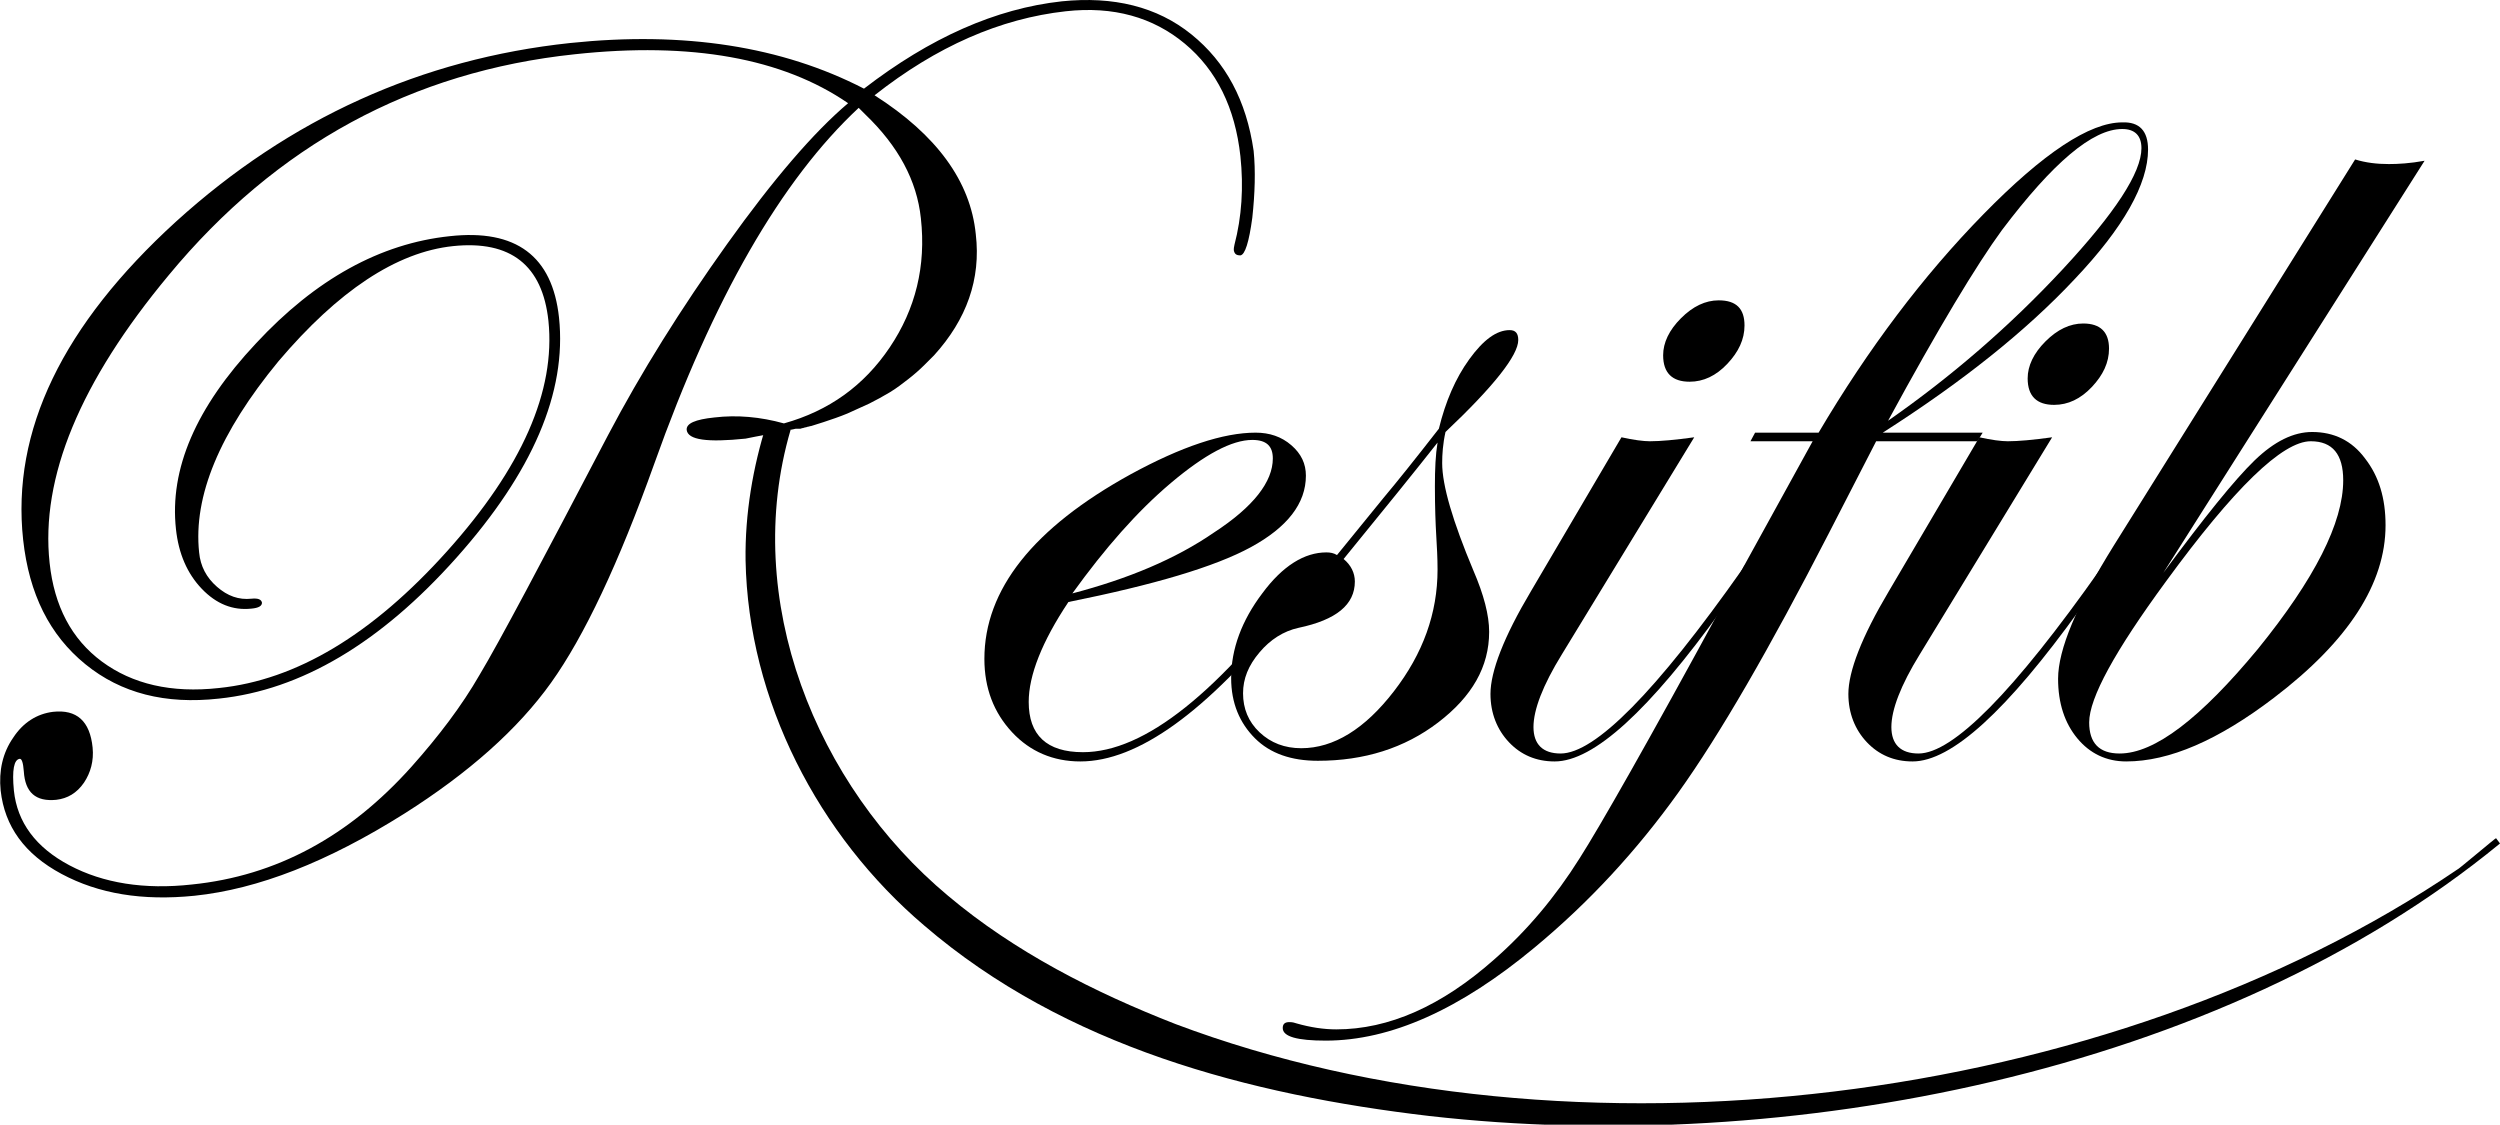 <svg xmlns="http://www.w3.org/2000/svg" xmlns:xlink="http://www.w3.org/1999/xlink" id="Layer_1" x="0px" y="0px" viewBox="0 0 377.9 170" style="enable-background:new 0 0 377.9 170;" xml:space="preserve"><g>	<path d="M199.9,85.6c0,0.2-0.5,0.9-1.6,2.3l-3.8,4.7c-12.1,15-22.5,22.5-31.2,22.5c-4.1,0-7.6-1.5-10.3-4.4  c-2.8-3-4.2-6.7-4.2-11.1c0-10.5,7.4-19.8,22.1-27.9c7.7-4.2,14-6.3,18.9-6.3c2.1,0,3.9,0.6,5.4,1.9c1.5,1.3,2.2,2.8,2.2,4.6  c0,4.2-2.8,7.8-8.3,10.8c-5.5,3-14.7,5.7-27.6,8.3c-4,6-6,11.1-6,15.1c0,5,2.7,7.6,8.2,7.6c9.3,0,20.6-9,34-27.1  c0.7-0.9,1.3-1.4,1.8-1.4C199.7,85.1,199.9,85.3,199.9,85.6z M192.4,69.3c0-1.9-1-2.8-3.1-2.8c-3.1,0-7.2,2.2-12.3,6.5  c-5.1,4.3-10,9.9-14.9,16.7c8.4-2.2,15.6-5.2,21.4-9.2C189.5,76.6,192.4,72.8,192.4,69.3z"></path>	<path d="M229.5,51.4c0,2.3-3.7,7-11,13.9c-0.4,1.8-0.5,3.4-0.5,4.7c0,3.4,1.6,8.8,4.7,16.2c1.6,3.7,2.4,6.8,2.4,9.3  c0,5.3-2.6,9.8-7.7,13.7c-5.1,3.9-11.2,5.8-18.2,5.8c-4,0-7.2-1.1-9.5-3.4s-3.6-5.3-3.6-9.1c0-4.4,1.6-8.7,4.7-12.8  c3.1-4.2,6.4-6.2,9.7-6.2c0.6,0,1.1,0.1,1.6,0.4l7-8.6c2.1-2.5,4.9-6,8.4-10.5c1-4.1,2.5-7.6,4.6-10.5c2.1-2.9,4.1-4.4,6.1-4.4  C229.1,49.9,229.5,50.4,229.5,51.4z M217.3,86.1c0-1.8-0.1-3.5-0.2-5.2c-0.1-1.7-0.2-4.2-0.2-7.4c0-2.6,0.1-4.8,0.4-6.6  c-3.3,4.2-8,10-14.2,17.6c1.1,0.9,1.7,2.1,1.7,3.4c0,3.5-2.8,5.8-8.5,7c-2.3,0.5-4.3,1.8-5.9,3.7c-1.7,2-2.5,4-2.5,6.2  c0,2.3,0.8,4.3,2.5,5.9c1.7,1.6,3.8,2.4,6.3,2.4c4.9,0,9.6-2.9,14-8.6C215.1,98.8,217.3,92.7,217.3,86.1z"></path>	<path d="M265,85.5c-0.1,0.2-0.4,0.6-0.9,1.4l-3.8,5.2c-11,15.3-19.4,23-25.3,23c-2.8,0-5.1-1-6.9-2.9s-2.8-4.4-2.8-7.3  c0-3.4,2-8.6,6.1-15.5l13.7-23.3c1.8,0.4,3.3,0.6,4.3,0.6c1.6,0,3.8-0.2,6.7-0.6l-20,32.8c-2.9,4.7-4.3,8.4-4.3,11  c0,2.6,1.4,4,4.1,4c5.2,0,14.4-9.3,27.5-27.9c0.3-0.6,0.6-0.9,0.9-0.9C264.8,85,265,85.2,265,85.5z M263.7,49.2  c0,2.1-0.9,4-2.6,5.8c-1.7,1.8-3.6,2.7-5.7,2.7c-2.6,0-4-1.3-4-4c0-1.9,0.9-3.8,2.7-5.6c1.8-1.8,3.7-2.7,5.7-2.7  C262.5,45.4,263.7,46.7,263.7,49.2z"></path>	<path d="M324.7,22.6c0,5.2-3.7,11.8-11.1,19.6c-7.4,7.9-17.1,15.6-29,23.2h15.1l-0.8,1.3h-15.3l-7.2,14  c-8.9,17.3-16.4,30.3-22.7,39.1c-6.3,8.8-13.5,16.6-21.7,23.4c-11.3,9.4-21.8,14.1-31.6,14.1c-4.3,0-6.5-0.6-6.5-1.9  c0-0.6,0.3-0.9,1-0.9c0.5,0,0.8,0.1,1.1,0.2c2.1,0.6,4.1,0.9,6,0.9c7.9,0,15.9-3.5,23.9-10.6c4.9-4.3,9.2-9.4,12.9-15.3  c3-4.7,10.3-17.5,21.6-38.3L274,66.7h-9.4l0.7-1.3h9.6c7.5-12.7,15.8-23.7,24.9-33c9.1-9.3,16.1-13.9,21-13.9  C323.4,18.4,324.7,19.8,324.7,22.6z M323.7,22.4c0-1.9-1-2.9-2.9-2.9c-4.5,0-10.5,5.1-18.2,15.3c-3.8,5.2-9.6,14.8-17.2,28.8  c9.6-6.7,18.4-14.3,26.4-22.9C319.7,32.2,323.7,26.1,323.7,22.4z"></path>	<path d="M319.1,85.5c-0.1,0.2-0.4,0.6-0.9,1.4l-3.8,5.2c-11,15.3-19.4,23-25.3,23c-2.8,0-5.1-1-6.9-2.9s-2.8-4.4-2.8-7.3  c0-3.4,2-8.6,6.1-15.5l13.7-23.3c1.8,0.4,3.3,0.6,4.3,0.6c1.6,0,3.8-0.2,6.7-0.6l-20,32.8c-2.9,4.7-4.3,8.4-4.3,11  c0,2.6,1.4,4,4.1,4c5.2,0,14.4-9.3,27.5-27.9c0.3-0.6,0.6-0.9,0.9-0.9C319,85,319.1,85.2,319.1,85.5z M318.8,52.7  c0,2.1-0.9,4-2.6,5.8c-1.7,1.8-3.6,2.7-5.7,2.7c-2.6,0-4-1.3-4-4c0-1.9,0.9-3.8,2.7-5.6c1.8-1.8,3.7-2.7,5.7-2.7  C317.5,48.9,318.8,50.2,318.8,52.7z"></path>	<path d="M366.5,24.3L327,86.6c6.2-8.4,10.8-14.1,13.8-17c3-2.9,5.9-4.3,8.7-4.3c3.3,0,6,1.3,8,4c2.1,2.7,3.1,6,3.1,10.1  c0,8.8-5.6,17.5-16.9,26.1c-8.4,6.4-15.8,9.6-22.3,9.6c-3,0-5.5-1.2-7.4-3.5c-1.9-2.3-2.9-5.3-2.9-9c0-4.4,2.8-11.1,8.4-20.1  L356,24.1c1.6,0.5,3.3,0.7,5.1,0.7C362.5,24.8,364.3,24.7,366.5,24.3z M354.2,72.6c0-3.9-1.6-5.9-4.9-5.9  c-4.3,0-11.6,7.1-21.9,21.2c-7.7,10.5-11.6,17.6-11.6,21.3c0,3.1,1.5,4.7,4.6,4.7c5.3,0,12.2-5.3,20.9-15.8  C349.9,87.5,354.2,79,354.2,72.6z"></path>	<g>		<path d="M180.1,5.2c-5.2-4.2-11.8-5.8-19.6-5c-10,1.1-19.9,5.5-29.9,13.2C118.2,7,103.4,4.7,86.2,6.5   C63.7,8.9,43.8,17.9,26.6,33.5C9.5,49.1,1.7,65.1,3.5,81.6c0.9,8.2,4,14.4,9.4,18.8c5.4,4.4,12.1,6.1,20.2,5.2   c12.4-1.3,24.4-8.4,35.9-21.3s16.7-25,15.5-36.3c-1-9.3-6.5-13.4-16.5-12.3c-10.5,1.1-20.3,6.5-29.3,16.2   c-9.1,9.7-13.1,19-12.1,28.1c0.4,3.7,1.7,6.7,3.9,9c2.2,2.3,4.7,3.3,7.5,3c1.1-0.1,1.6-0.4,1.6-0.9c-0.1-0.5-0.6-0.7-1.6-0.6   c-1.9,0.2-3.6-0.4-5.2-1.8c-1.6-1.4-2.5-3.1-2.7-5.2c-0.9-8.5,3.1-18.1,12-28.9C51.1,44,59.9,38.1,68.5,37.2   c8.7-0.9,13.5,2.9,14.4,11.3c1.1,10.6-4,22.2-15.3,34.8C56.3,95.9,44.8,102.8,33.1,104c-7.2,0.8-13.1-0.6-17.7-4   c-4.6-3.4-7.2-8.4-7.9-14.9c-1.4-12.9,4.6-27.4,18-43.5C41.8,21.9,62.3,10.8,86.9,8.2c17.6-1.9,31.4,0.6,41.3,7.4   c-5.2,4.4-11.3,11.5-18.3,21.3c-7,9.8-13,19.4-18,28.9C81.9,84.9,75.5,97,72.5,102c-2.7,4.7-6.2,9.3-10.3,13.9   c-9.4,10.5-20.4,16.5-33.2,17.8c-7.2,0.8-13.4-0.2-18.5-2.9c-5.1-2.7-7.9-6.5-8.4-11.3c-0.3-3.1,0-4.7,0.9-4.8   c0.3,0,0.5,0.6,0.6,1.9c0.2,3.2,1.8,4.6,4.9,4.3c1.7-0.2,3.1-1,4.2-2.6c1-1.5,1.5-3.3,1.3-5.3c-0.4-4-2.4-5.8-6-5.4   c-2.4,0.3-4.5,1.6-6,3.9c-1.6,2.3-2.2,5-1.9,8c0.6,5.4,3.6,9.6,9.2,12.6c5.6,3,12.2,4.1,20.1,3.3c9.6-1,20.1-5.1,31.7-12.4   c9.8-6.2,17.2-12.8,22.2-19.8c5-7,10.2-18,15.6-33.1c8.9-25,19.2-42.9,30.9-53.8l1,1c5,4.8,7.8,10,8.4,15.7   c0.8,7.2-0.8,13.7-4.7,19.5c-3.9,5.8-9.2,9.6-16,11.5c-3.6-1-7.1-1.3-10.5-0.9c-2.9,0.3-4.3,0.9-4.2,1.9c0.2,1.5,3.1,1.9,8.9,1.3   c0.5-0.1,1-0.2,1.5-0.3c1.1-0.2,2.1-0.4,3.2-0.6c0.5-0.1,2.4-0.5,2.9-0.6c0.1,0,0.1,0,0.2,0c0,0,0.1,0,0.1,0c0,0,0.2,0,0.2,0   c0.1,0,0.1,0,0.2,0c0.1,0,0.2-0.1,0.4-0.1c0.2-0.1,0.5-0.1,0.7-0.2c0.2,0,0.3-0.1,0.5-0.1c0.6-0.2,1.3-0.4,1.9-0.6   c1.2-0.4,2.4-0.8,3.6-1.3c1.1-0.5,2.2-1,3.3-1.5c1-0.5,2.1-1.1,3.1-1.7c1-0.6,1.9-1.3,2.8-2c0.9-0.7,1.7-1.4,2.5-2.2   c0.5-0.5,0.9-0.9,1.4-1.4c4.9-5.4,7.1-11.5,6.3-18.3c-0.8-8-5.9-15-15.3-21c9.4-7.4,19-11.6,28.9-12.7c7.2-0.8,13.2,0.9,18,4.9   s7.6,9.7,8.4,17c0.5,4.7,0.2,9.2-0.9,13.4c-0.1,0.4-0.1,0.6-0.1,0.8c0.1,0.6,0.4,0.8,1,0.8c0.7-0.1,1.3-2,1.8-5.7   c0.4-3.7,0.5-7.1,0.2-10.1C188.4,15.2,185.3,9.4,180.1,5.2z"></path>		<g>			<path d="M119.5,65c-7.5,25.6,3.8,53.7,23.8,70.4c10.1,8.5,22.1,14.6,34.4,19.4c59.7,22.5,141,12.5,193.8-23.4    c-0.1,0.2,5.8-4.8,5.8-4.7c0,0,0.6,0.8,0.6,0.8c-42.5,34.9-108,47.3-161.8,41.2c-27.3-3.2-55.1-10.5-76.4-28.8    c-16-13.6-26.6-34-27-55.2c-0.1-7,1.1-14.1,3.2-20.7C115.8,63.8,119.5,65,119.5,65L119.5,65z"></path>		</g>	</g></g></svg>